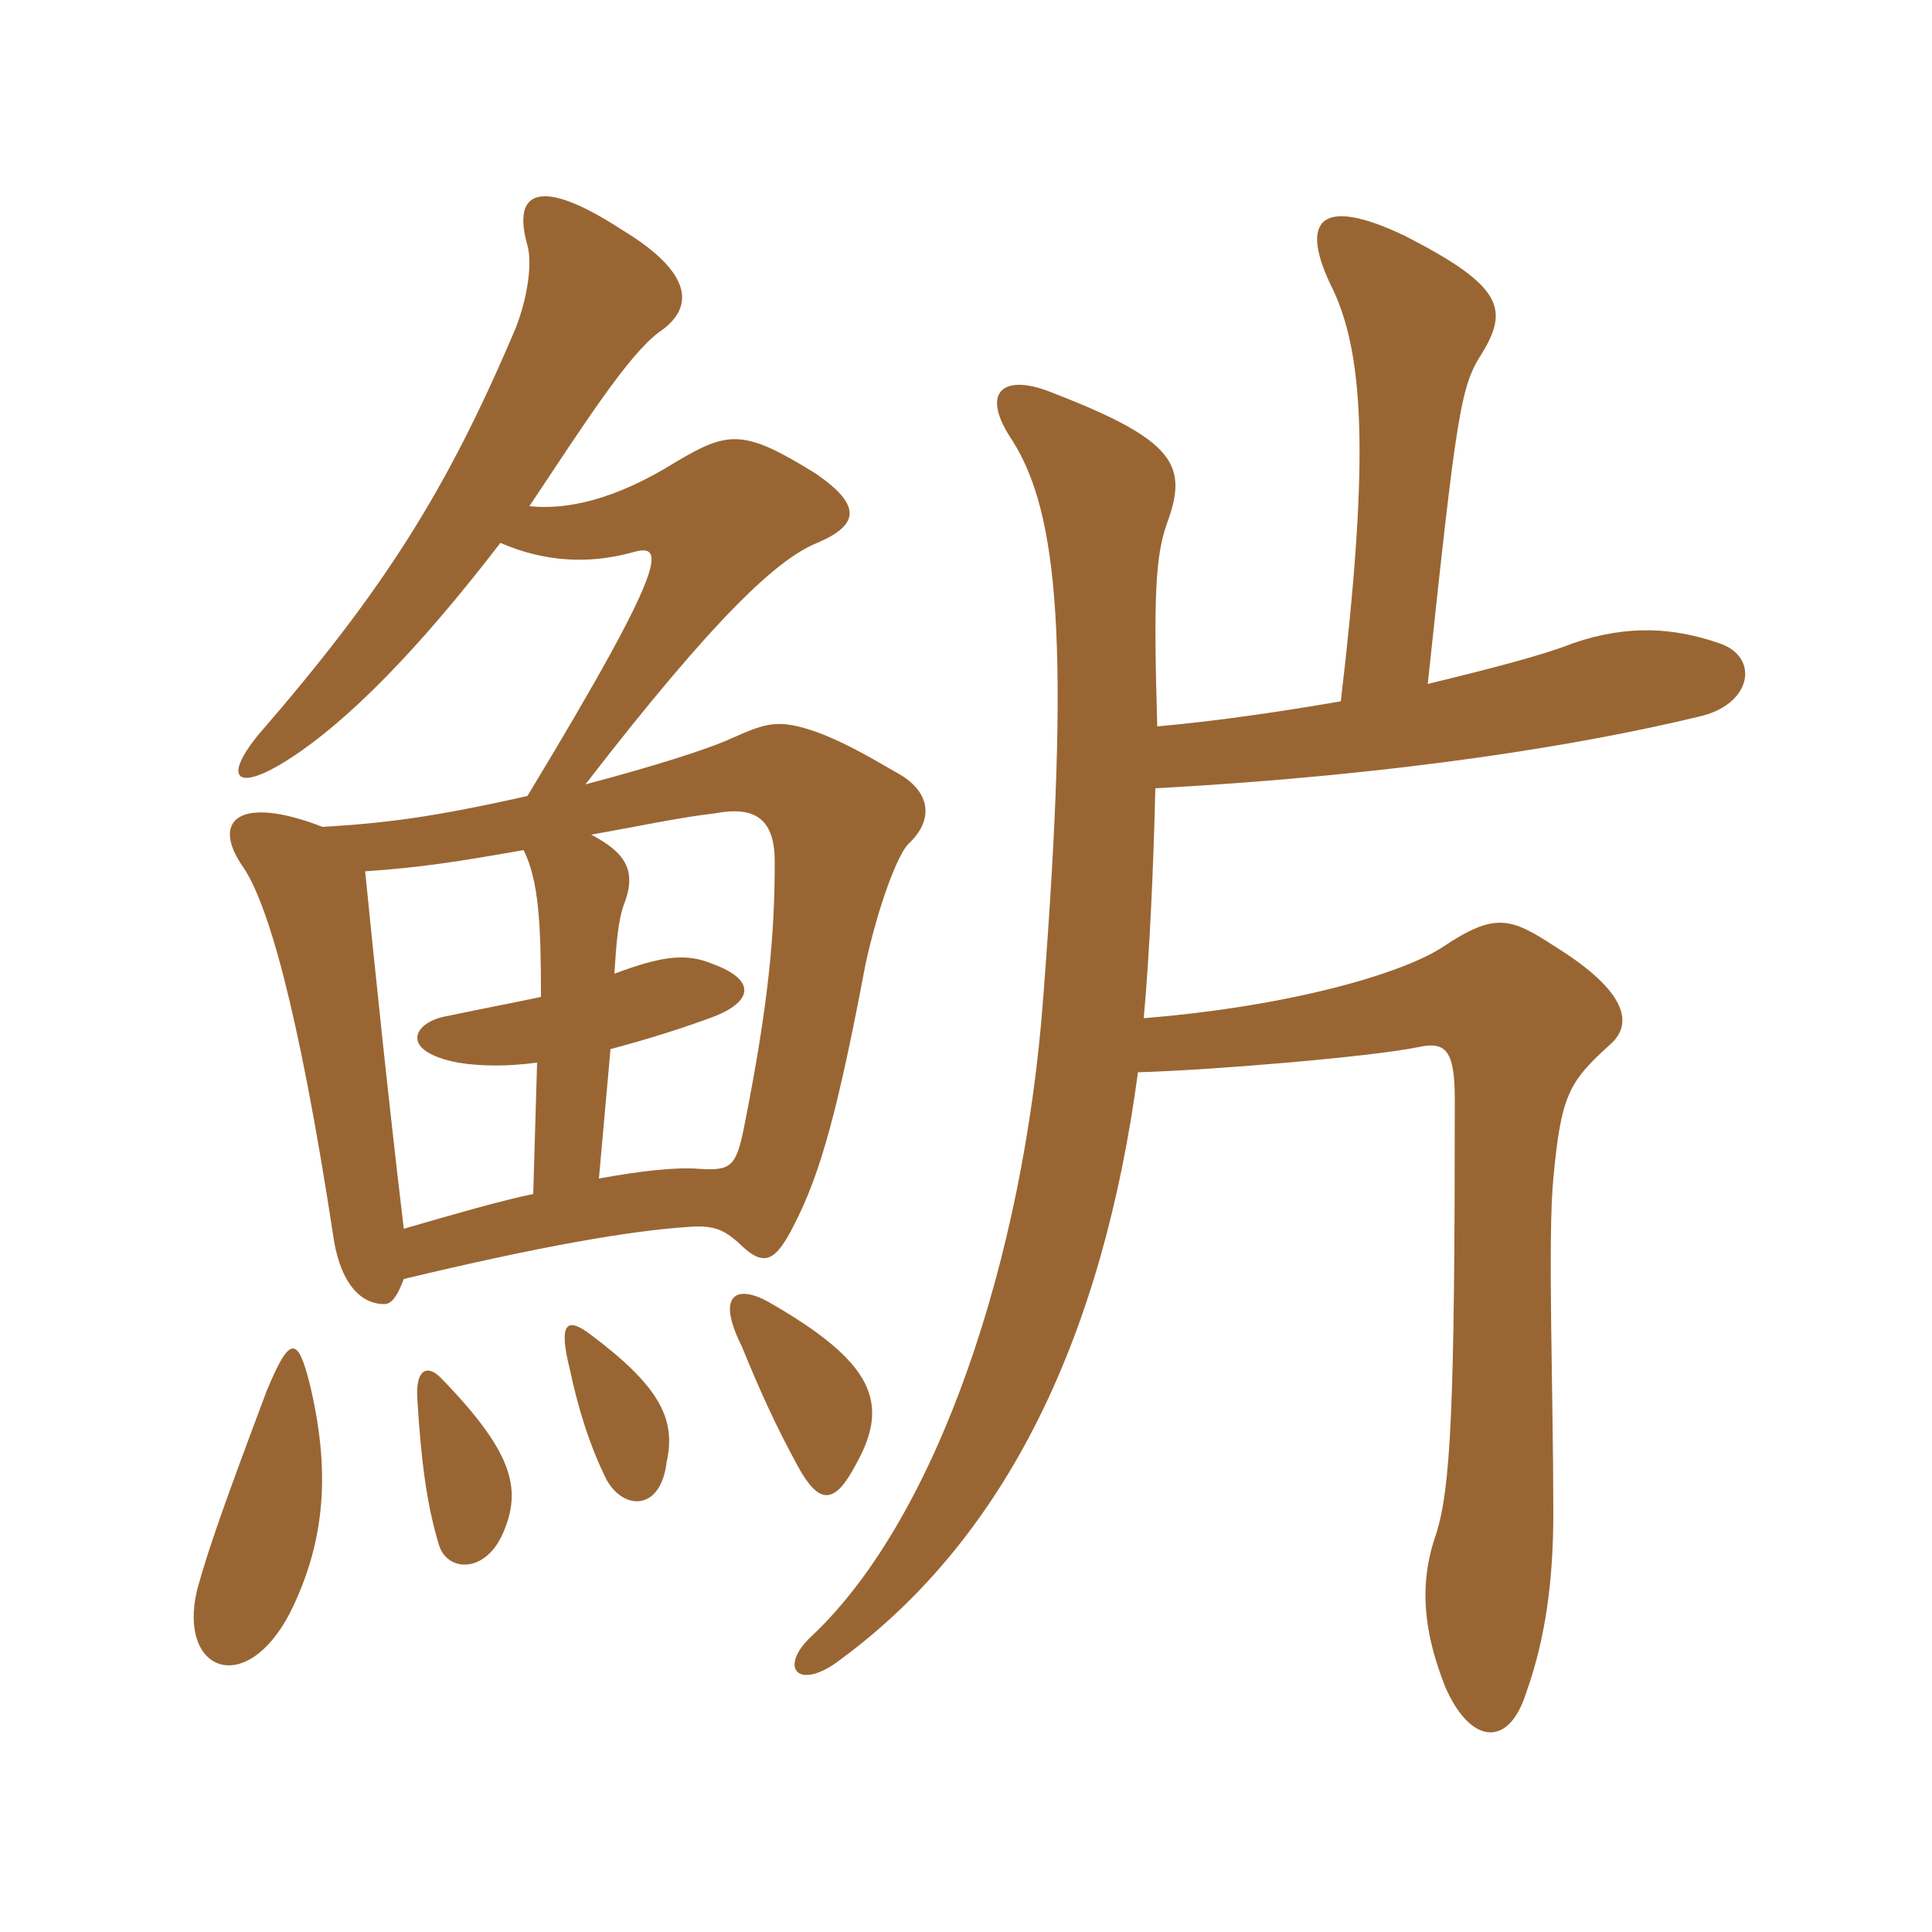 <svg xmlns="http://www.w3.org/2000/svg" xmlns:xlink="http://www.w3.org/1999/xlink" width="150" height="150"><path fill="#996633" padding="10" d="M24 107.25C23.10 103.80 22.50 103.65 20.70 108C17.55 116.40 16.20 120.15 15.30 123.45C13.80 129.75 19.05 131.85 22.50 125.25C25.35 119.55 25.65 114 24 107.25ZM39.15 118.80C40.50 115.50 39.75 112.65 34.20 106.95C33.15 105.90 32.25 106.35 32.40 108.60C32.70 113.55 33.15 116.85 34.05 119.85C34.65 122.10 37.80 122.25 39.15 118.80ZM51.75 113.55C52.50 110.25 51.30 107.70 45.90 103.65C43.95 102.15 43.35 102.75 44.25 106.35C44.85 109.20 45.75 112.20 47.10 114.90C48.45 117.30 51.30 117.30 51.75 113.55ZM66.45 113.70C69.15 108.90 67.80 105.75 59.70 101.10C57.30 99.75 55.50 100.35 57.60 104.55C58.95 107.85 60.15 110.55 61.95 113.85C63.60 116.85 64.80 116.85 66.45 113.70ZM46.50 91.50L47.40 81.45C50.25 80.70 53.10 79.80 55.50 78.90C58.50 77.70 58.65 76.05 55.35 74.85C53.25 73.95 51.30 74.25 47.70 75.60C47.85 73.20 48 71.40 48.45 70.20C49.50 67.50 48.45 66.15 45.90 64.80C49.35 64.20 52.80 63.45 55.50 63.15C58.65 62.55 60.15 63.60 60.15 66.90C60.15 72.45 59.70 77.85 57.75 87.60C57.15 90.60 56.70 90.90 54.30 90.75C52.50 90.60 49.80 90.90 46.50 91.50ZM40.65 66C41.85 68.40 42 71.85 42 77.40C39.90 77.85 37.50 78.30 34.65 78.90C32.10 79.35 30.90 81.60 35.55 82.50C37.35 82.80 39.45 82.80 41.70 82.50L41.40 92.70C39.15 93.15 34.95 94.35 31.35 95.40C30.15 85.35 29.10 75.15 28.35 67.65C32.70 67.35 35.55 66.90 40.65 66ZM38.85 42.15C42.30 43.65 45.75 43.80 49.05 42.90C51.60 42.15 52.20 43.20 40.95 61.80C33.60 63.45 30 63.90 25.05 64.20C18.45 61.65 16.35 63.75 18.90 67.35C20.70 70.05 23.10 77.70 25.95 96.45C26.55 99.75 28.05 101.25 29.85 101.25C30.45 101.25 30.90 100.50 31.35 99.30C42 96.75 48.90 95.55 53.55 95.25C55.50 95.10 56.25 95.55 57.30 96.45C59.25 98.40 60.15 98.10 61.65 95.10C63.75 91.05 65.10 85.95 67.20 74.85C68.25 70.05 69.75 66.30 70.50 65.55C72.60 63.60 72.15 61.50 69.90 60.15C67.80 58.95 65.85 57.75 63.45 56.85C60.45 55.80 59.55 56.10 56.85 57.30C54.90 58.20 50.55 59.55 45.45 60.90C55.65 47.70 60.45 43.35 63.45 42.15C66.60 40.80 67.05 39.30 63.30 36.75C57.75 33.30 56.55 33.45 52.50 35.85C47.70 38.85 43.95 39.60 41.10 39.30C45.30 33 48.75 27.60 51.15 25.80C53.85 24 54 21.30 48.30 17.85C41.85 13.65 39.75 14.85 40.95 19.05C41.40 20.70 40.80 23.70 39.90 25.80C34.65 38.10 29.85 45.75 20.10 57C17.25 60.45 18.30 61.65 22.65 58.80C27 55.95 32.40 50.55 38.85 42.15ZM110.85 53.10C113.10 31.95 113.40 30 115.05 27.45C117.15 24 116.70 22.20 109.05 18.30C102.45 15.15 100.80 17.10 103.50 22.50C106.05 27.90 106.20 36.60 104.10 54.45C99.75 55.20 94.80 55.95 89.85 56.40C89.55 46.35 89.70 43.20 90.60 40.65C92.25 36.15 91.35 34.20 81.60 30.45C77.85 28.95 76.05 30.45 78.60 34.20C82.20 39.90 83.10 50.10 81 77.40C79.50 97.80 72.75 117.75 63.15 126.90C60.30 129.45 61.95 131.40 65.25 128.85C78.30 119.25 85.65 103.50 88.35 83.25C93.90 83.10 106.50 82.05 110.10 81.30C112.20 80.85 112.95 81.45 112.95 85.35C112.95 109.20 112.65 115.65 111.45 119.25C109.95 123.60 110.85 127.50 112.20 130.95C114.15 135.45 117.15 135.75 118.50 131.40C120 127.20 120.60 122.70 120.60 117.45C120.60 108.30 120.15 96.15 120.60 91.50C121.20 85.05 121.80 84 124.95 81.15C126.90 79.50 126.30 76.95 120.75 73.50C117.30 71.25 116.10 70.80 112.05 73.50C108.90 75.60 100.05 78.15 88.80 79.05C89.25 74.10 89.55 67.50 89.70 61.20C109.05 60.15 123.15 57.75 131.85 55.65C136.05 54.75 136.65 51 133.50 49.95C130.05 48.75 126.45 48.45 122.10 49.95C119.85 50.85 115.80 51.90 110.85 53.10Z"/></svg>